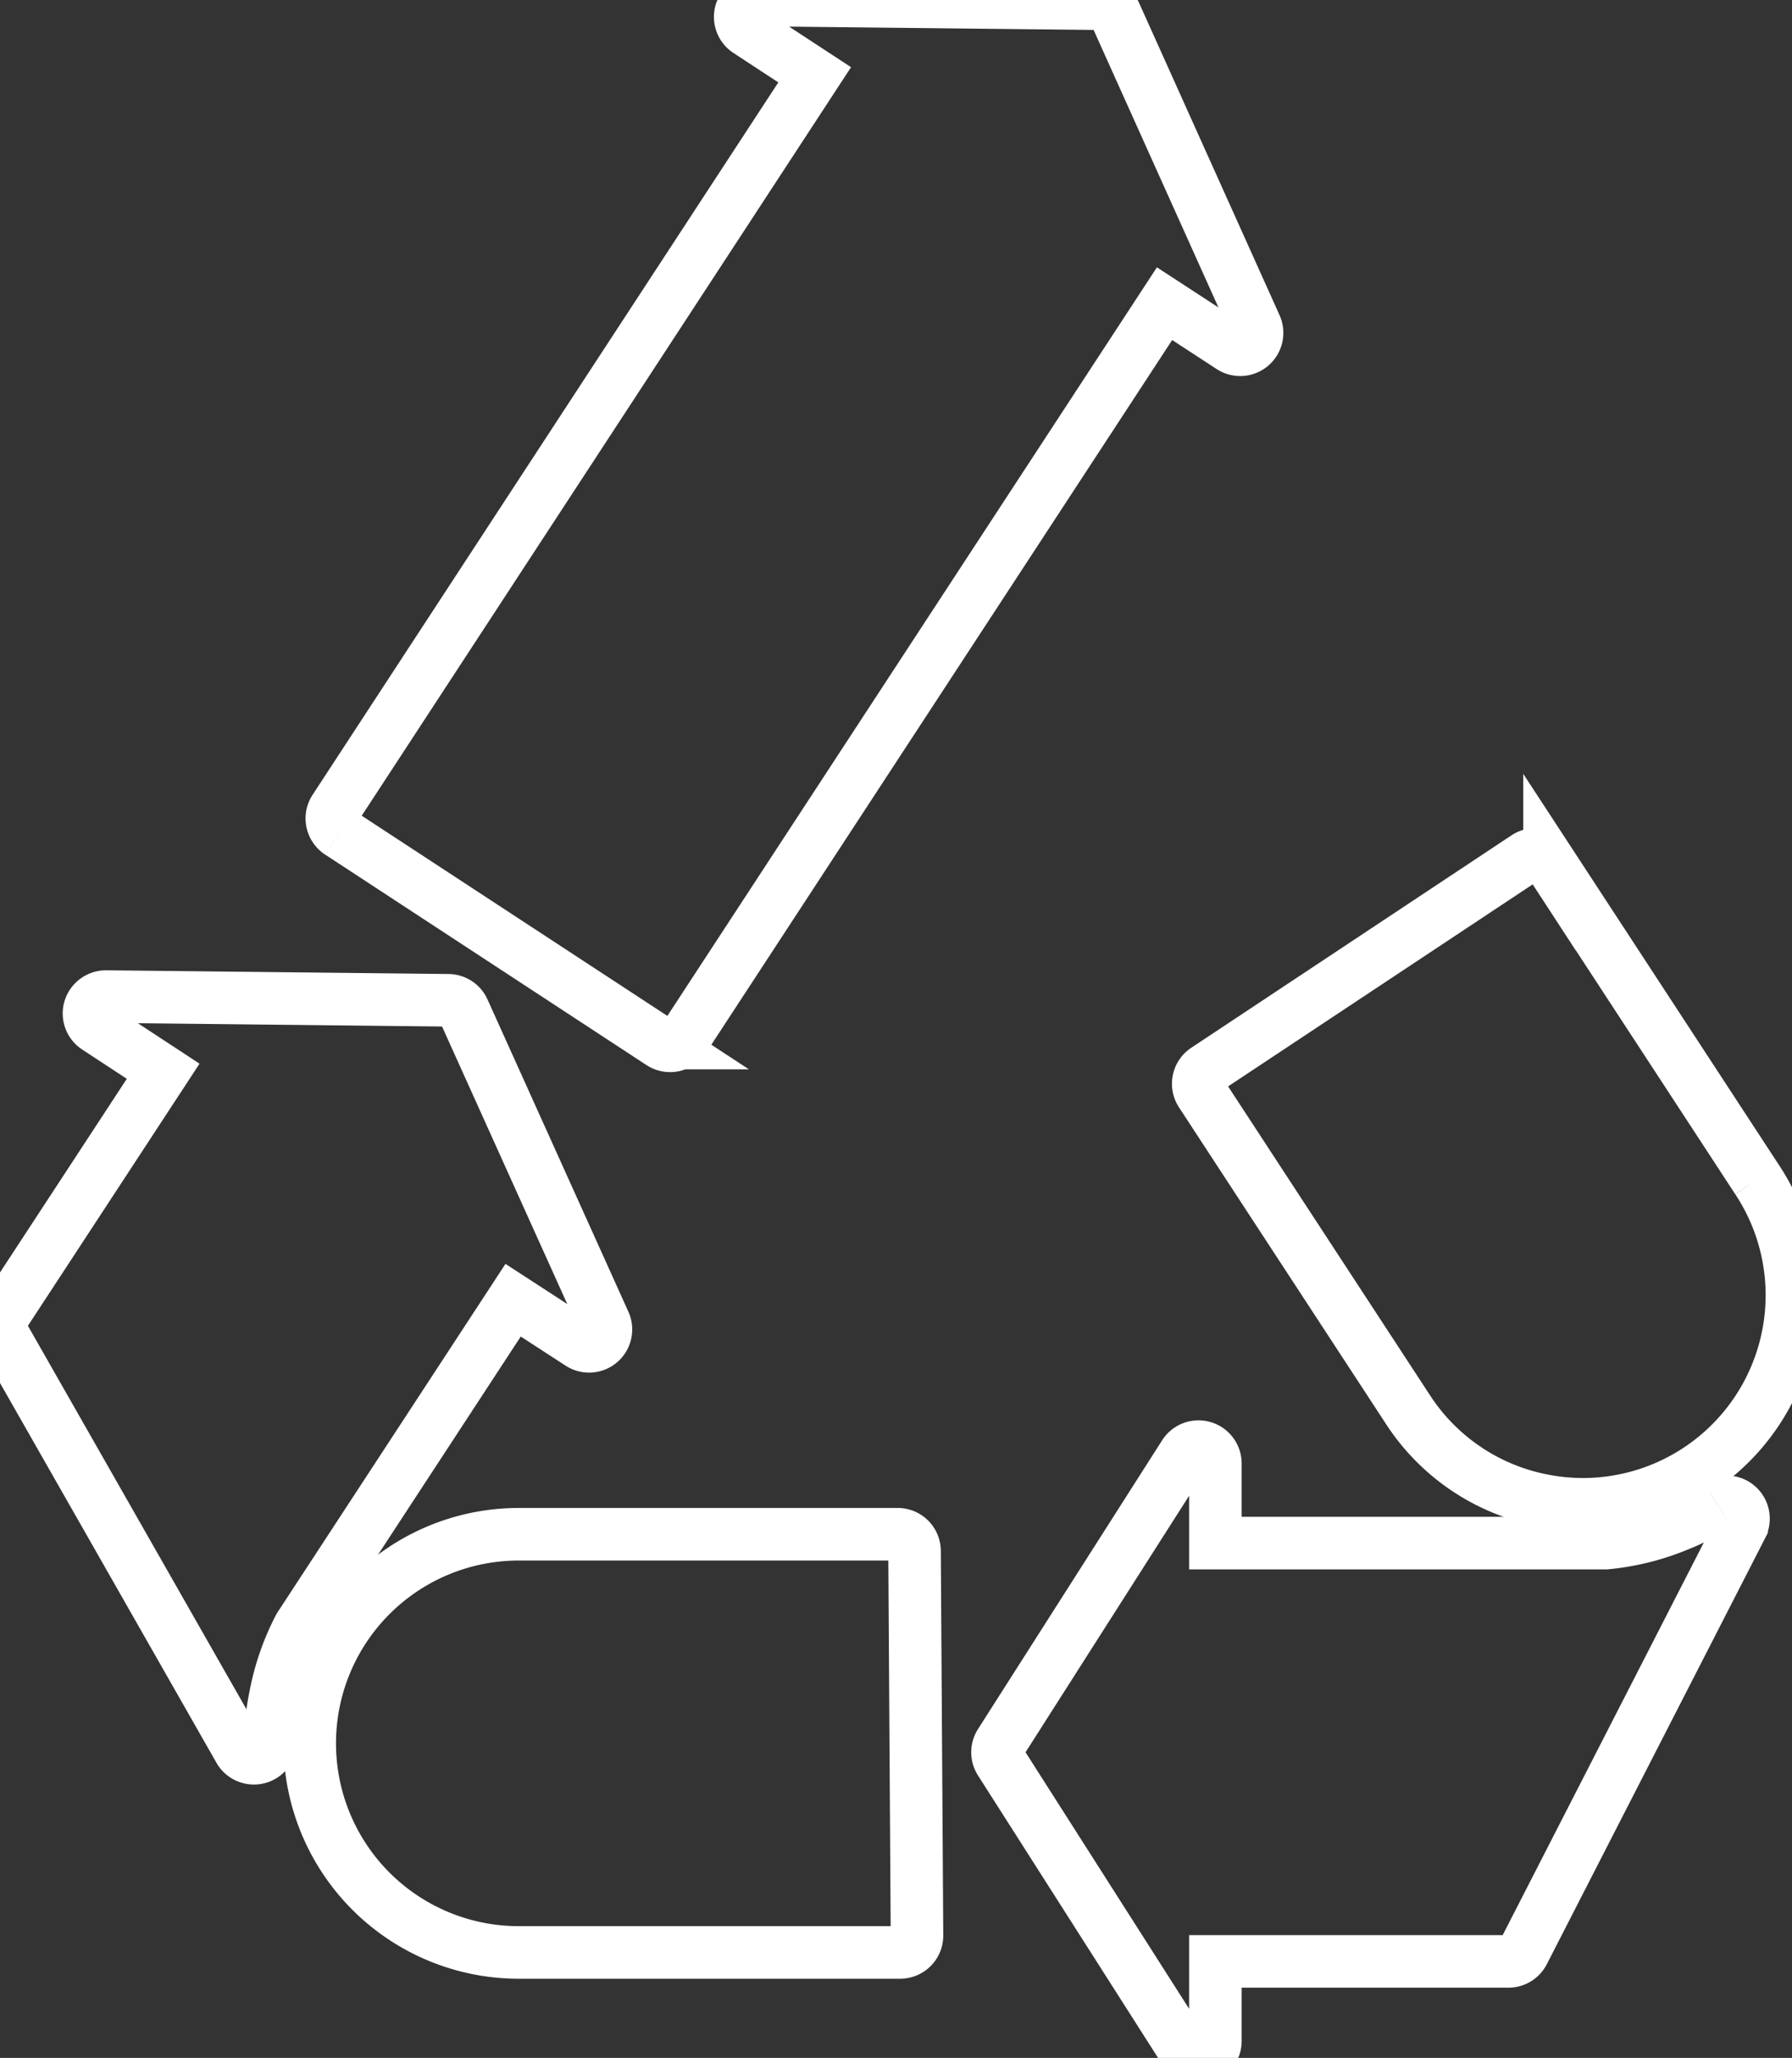 <svg id="Groupe_273" data-name="Groupe 273" xmlns="http://www.w3.org/2000/svg" xmlns:xlink="http://www.w3.org/1999/xlink" width="102.298" height="117.433" viewBox="0 0 102.298 117.433">
  <rect x="0" y="0" width="102.298" height="117.433" fill="#333333" stroke="none"/>
  <defs>
    <clipPath id="clip-path">
      <rect id="Rectangle_66" data-name="Rectangle 66" width="102.298" height="117.433" fill="none" stroke="#fff" stroke-width="3"/>
    </clipPath>
  </defs>
  <g id="Groupe_137" data-name="Groupe 137" clip-path="url(#clip-path)">
    <path id="Tracé_98" data-name="Tracé 98" d="M768.461,1057.737a12.676,12.676,0,0,1-2.25,1.168,14.214,14.214,0,0,1-4.118,1.025H739.8v-4.543a.963.963,0,0,0-1.775-.517l-10.511,16.478a.96.96,0,0,0,0,1.036l10.511,16.479a.963.963,0,0,0,.812.446.943.943,0,0,0,.269-.039.962.962,0,0,0,.694-.924V1083.8H756.53a.962.962,0,0,0,.856-.524l12.455-24.3a.962.962,0,0,0-1.381-1.246" transform="translate(-670.419 -971.874)" fill="none" stroke="#fff" stroke-width="3"/>
    <path id="Tracé_99" data-name="Tracé 99" d="M905.626,641.34l-11.854-18.127a.962.962,0,0,0-1.338-.276L874.15,635.061a.963.963,0,0,0-.274,1.329l11.858,18.132a11.851,11.851,0,0,0,7.574,5.1,12.041,12.041,0,0,0,2.394.241,11.935,11.935,0,0,0,9.924-18.524" transform="translate(-805.317 -574.021)" fill="none" stroke="#fff" stroke-width="3"/>
    <path id="Tracé_100" data-name="Tracé 100" d="M242.4,47.509l18.346,12.013a.962.962,0,0,0,1.333-.278L289.5,17.329l3.8,2.478a.963.963,0,0,0,1.4-1.2L286.677.779a.964.964,0,0,0-.868-.567L266.25,0a1.04,1.04,0,0,0-.932.682.964.964,0,0,0,.394,1.086l3.816,2.5L242.121,46.177a.963.963,0,0,0,.278,1.332" transform="translate(-223.021)" fill="none" stroke="#fff" stroke-width="3"/>
    <path id="Tracé_101" data-name="Tracé 101" d="M33.107,746.2a.962.962,0,0,0,1.4-1.2l-8.046-17.827a.962.962,0,0,0-.867-.566l-19.541-.212a.975.975,0,0,0-.931.682.962.962,0,0,0,.392,1.085l3.8,2.494L.157,744.637a.964.964,0,0,0-.031,1l13.533,23.737a.964.964,0,0,0,.837.486.974.974,0,0,0,.246-.032.963.963,0,0,0,.716-.931,11.767,11.767,0,0,1,.253-2.535,14.24,14.24,0,0,1,1.381-4l12.2-18.641Z" transform="translate(0 -669.526)" fill="none" stroke="#fff" stroke-width="3"/>
    <path id="Tracé_102" data-name="Tracé 102" d="M259.9,1118.306H238.232a11.932,11.932,0,0,0,.067,23.864h21.737a.963.963,0,0,0,.963-.969l-.139-21.939a.963.963,0,0,0-.963-.957" transform="translate(-208.652 -1030.755)" fill="none" stroke="#fff" stroke-width="3"/>
  </g>
</svg>
